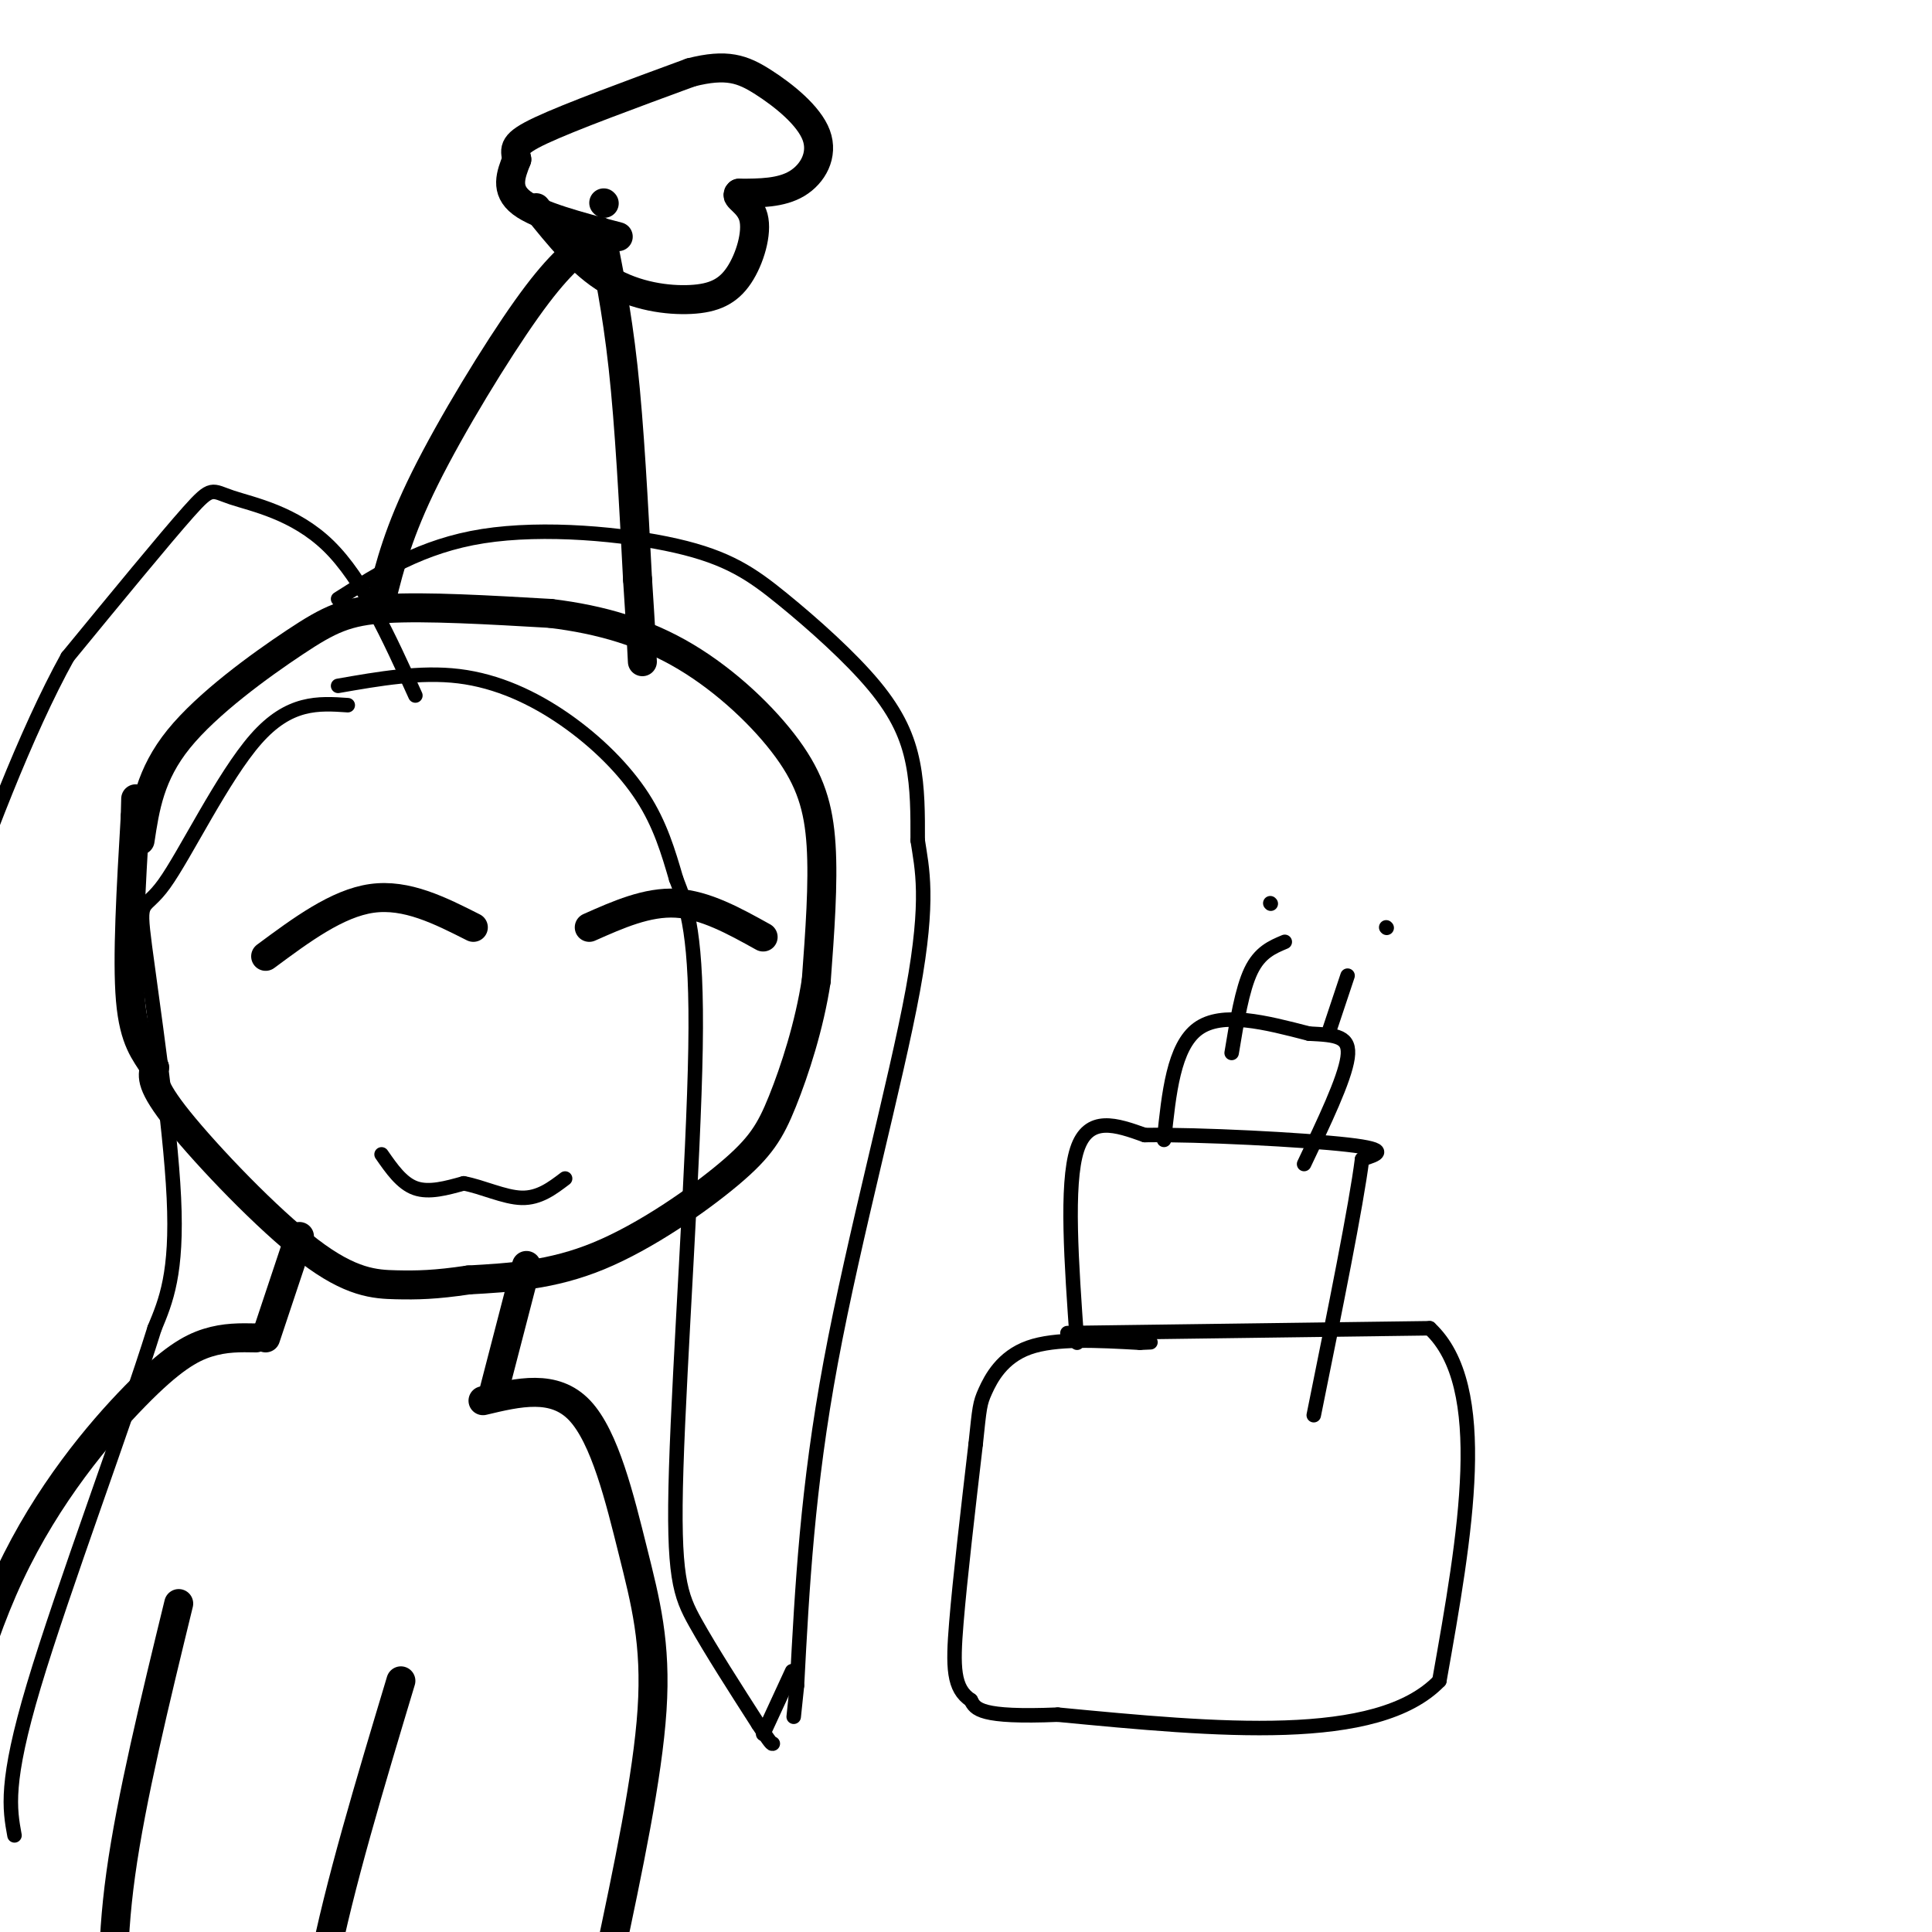 <svg viewBox='0 0 400 400' version='1.1' xmlns='http://www.w3.org/2000/svg' xmlns:xlink='http://www.w3.org/1999/xlink'><g fill='none' stroke='rgb(0,0,0)' stroke-width='6' stroke-linecap='round' stroke-linejoin='round'><path d='M29,174c1.030,-6.827 2.060,-13.655 8,-21c5.940,-7.345 16.792,-15.208 24,-20c7.208,-4.792 10.774,-6.512 19,-7c8.226,-0.488 21.113,0.256 34,1'/><path d='M114,127c10.443,1.271 19.552,3.949 28,9c8.448,5.051 16.236,12.475 21,19c4.764,6.525 6.504,12.150 7,20c0.496,7.850 -0.252,17.925 -1,28'/><path d='M169,203c-1.418,9.340 -4.463,18.689 -7,25c-2.537,6.311 -4.568,9.584 -11,15c-6.432,5.416 -17.266,12.976 -27,17c-9.734,4.024 -18.367,4.512 -27,5'/><path d='M97,265c-6.898,1.029 -10.643,1.100 -15,1c-4.357,-0.100 -9.327,-0.373 -18,-7c-8.673,-6.627 -21.049,-19.608 -27,-27c-5.951,-7.392 -5.475,-9.196 -5,-11'/><path d='M32,221c-1.933,-3.133 -4.267,-5.467 -5,-14c-0.733,-8.533 0.133,-23.267 1,-38'/><path d='M28,169c0.167,-6.333 0.083,-3.167 0,0'/><path d='M62,256c0.000,0.000 -7.000,21.000 -7,21'/><path d='M109,262c0.000,0.000 -7.000,27.000 -7,27'/><path d='M53,277c-3.199,-0.064 -6.399,-0.128 -10,1c-3.601,1.128 -7.604,3.447 -15,11c-7.396,7.553 -18.183,20.341 -26,37c-7.817,16.659 -12.662,37.188 -15,53c-2.338,15.812 -2.169,26.906 -2,38'/><path d='M100,290c7.381,-1.762 14.762,-3.524 20,2c5.238,5.524 8.333,18.333 11,29c2.667,10.667 4.905,19.190 4,33c-0.905,13.810 -4.952,32.905 -9,52'/><path d='M126,406c-2.333,13.000 -3.667,19.500 -5,26'/><path d='M37,332c-4.917,20.167 -9.833,40.333 -12,56c-2.167,15.667 -1.583,26.833 -1,38'/><path d='M83,348c-6.417,21.333 -12.833,42.667 -16,59c-3.167,16.333 -3.083,27.667 -3,39'/><path d='M55,198c7.417,-5.500 14.833,-11.000 22,-12c7.167,-1.000 14.083,2.500 21,6'/><path d='M122,192c6.000,-2.667 12.000,-5.333 18,-5c6.000,0.333 12.000,3.667 18,7'/><path d='M79,124c1.756,-6.978 3.511,-13.956 9,-25c5.489,-11.044 14.711,-26.156 21,-35c6.289,-8.844 9.644,-11.422 13,-14'/><path d='M122,50c2.488,-2.905 2.208,-3.167 3,1c0.792,4.167 2.655,12.762 4,25c1.345,12.238 2.173,28.119 3,44'/><path d='M132,120c0.667,10.167 0.833,13.583 1,17'/><path d='M125,42c0.000,0.000 0.100,0.100 0.1,0.1'/><path d='M128,49c-8.250,-2.167 -16.500,-4.333 -20,-7c-3.500,-2.667 -2.250,-5.833 -1,-9'/><path d='M107,33c-0.422,-2.200 -0.978,-3.200 5,-6c5.978,-2.800 18.489,-7.400 31,-12'/><path d='M143,15c7.501,-1.917 10.753,-0.710 15,2c4.247,2.710 9.490,6.922 11,11c1.510,4.078 -0.711,8.022 -4,10c-3.289,1.978 -7.644,1.989 -12,2'/><path d='M153,40c-1.097,0.799 2.159,1.797 3,5c0.841,3.203 -0.733,8.611 -3,12c-2.267,3.389 -5.226,4.759 -10,5c-4.774,0.241 -11.364,-0.645 -17,-4c-5.636,-3.355 -10.318,-9.177 -15,-15'/></g>
<g fill='none' stroke='rgb(0,0,0)' stroke-width='3' stroke-linecap='round' stroke-linejoin='round'><path d='M79,239c2.083,3.000 4.167,6.000 7,7c2.833,1.000 6.417,0.000 10,-1'/><path d='M96,245c3.822,0.689 8.378,2.911 12,3c3.622,0.089 6.311,-1.956 9,-4'/><path d='M70,142c8.512,-1.488 17.024,-2.976 25,-2c7.976,0.976 15.417,4.417 22,9c6.583,4.583 12.310,10.310 16,16c3.690,5.690 5.345,11.345 7,17'/><path d='M140,182c2.254,5.727 4.388,11.545 4,35c-0.388,23.455 -3.297,64.545 -4,87c-0.703,22.455 0.799,26.273 4,32c3.201,5.727 8.100,13.364 13,21'/><path d='M157,357c2.667,4.167 2.833,4.083 3,4'/><path d='M72,146c-6.054,-0.416 -12.108,-0.833 -19,7c-6.892,7.833 -14.620,23.914 -19,30c-4.380,6.086 -5.410,2.177 -4,13c1.410,10.823 5.260,36.378 6,52c0.740,15.622 -1.630,21.311 -4,27'/><path d='M32,275c-6.000,19.267 -19.000,53.933 -25,74c-6.000,20.067 -5.000,25.533 -4,31'/><path d='M86,144c-5.464,-12.060 -10.929,-24.119 -18,-31c-7.071,-6.881 -15.750,-8.583 -20,-10c-4.250,-1.417 -4.071,-2.548 -9,3c-4.929,5.548 -14.964,17.774 -25,30'/><path d='M14,136c-8.604,15.499 -17.616,39.247 -24,58c-6.384,18.753 -10.142,32.510 -14,52c-3.858,19.490 -7.817,44.711 -10,67c-2.183,22.289 -2.592,41.644 -3,61'/><path d='M70,124c8.679,-5.506 17.359,-11.012 30,-13c12.641,-1.988 29.244,-0.458 40,2c10.756,2.458 15.667,5.844 22,11c6.333,5.156 14.090,12.080 19,18c4.910,5.920 6.974,10.834 8,16c1.026,5.166 1.013,10.583 1,16'/><path d='M190,174c0.857,5.702 2.500,11.958 -1,31c-3.500,19.042 -12.143,50.869 -17,77c-4.857,26.131 -5.929,46.565 -7,67'/><path d='M165,349c-1.167,11.167 -0.583,5.583 0,0'/><path d='M164,346c0.000,0.000 -6.000,13.000 -6,13'/><path d='M221,276c0.000,0.000 75.000,-1.000 75,-1'/><path d='M296,275c12.833,12.000 7.417,42.500 2,73'/><path d='M298,348c-12.833,13.333 -45.917,10.167 -79,7'/><path d='M219,355c-16.167,0.667 -17.083,-1.167 -18,-3'/><path d='M201,352c-3.644,-2.378 -3.756,-6.822 -3,-16c0.756,-9.178 2.378,-23.089 4,-37'/><path d='M202,299c0.810,-7.690 0.833,-8.417 2,-11c1.167,-2.583 3.476,-7.024 9,-9c5.524,-1.976 14.262,-1.488 23,-1'/><path d='M236,278c3.833,-0.167 1.917,-0.083 0,0'/><path d='M223,278c-1.167,-16.417 -2.333,-32.833 0,-40c2.333,-7.167 8.167,-5.083 14,-3'/><path d='M237,235c11.378,-0.156 32.822,0.956 42,2c9.178,1.044 6.089,2.022 3,3'/><path d='M282,240c-1.167,9.333 -5.583,31.167 -10,53'/><path d='M241,236c1.000,-9.667 2.000,-19.333 7,-23c5.000,-3.667 14.000,-1.333 23,1'/><path d='M271,214c5.756,0.289 8.644,0.511 8,5c-0.644,4.489 -4.822,13.244 -9,22'/><path d='M266,195c-2.583,1.083 -5.167,2.167 -7,6c-1.833,3.833 -2.917,10.417 -4,17'/><path d='M263,187c0.000,0.000 0.100,0.100 0.1,0.1'/><path d='M279,202c0.000,0.000 -4.000,12.000 -4,12'/><path d='M287,192c0.000,0.000 0.100,0.100 0.1,0.1'/></g>
</svg>